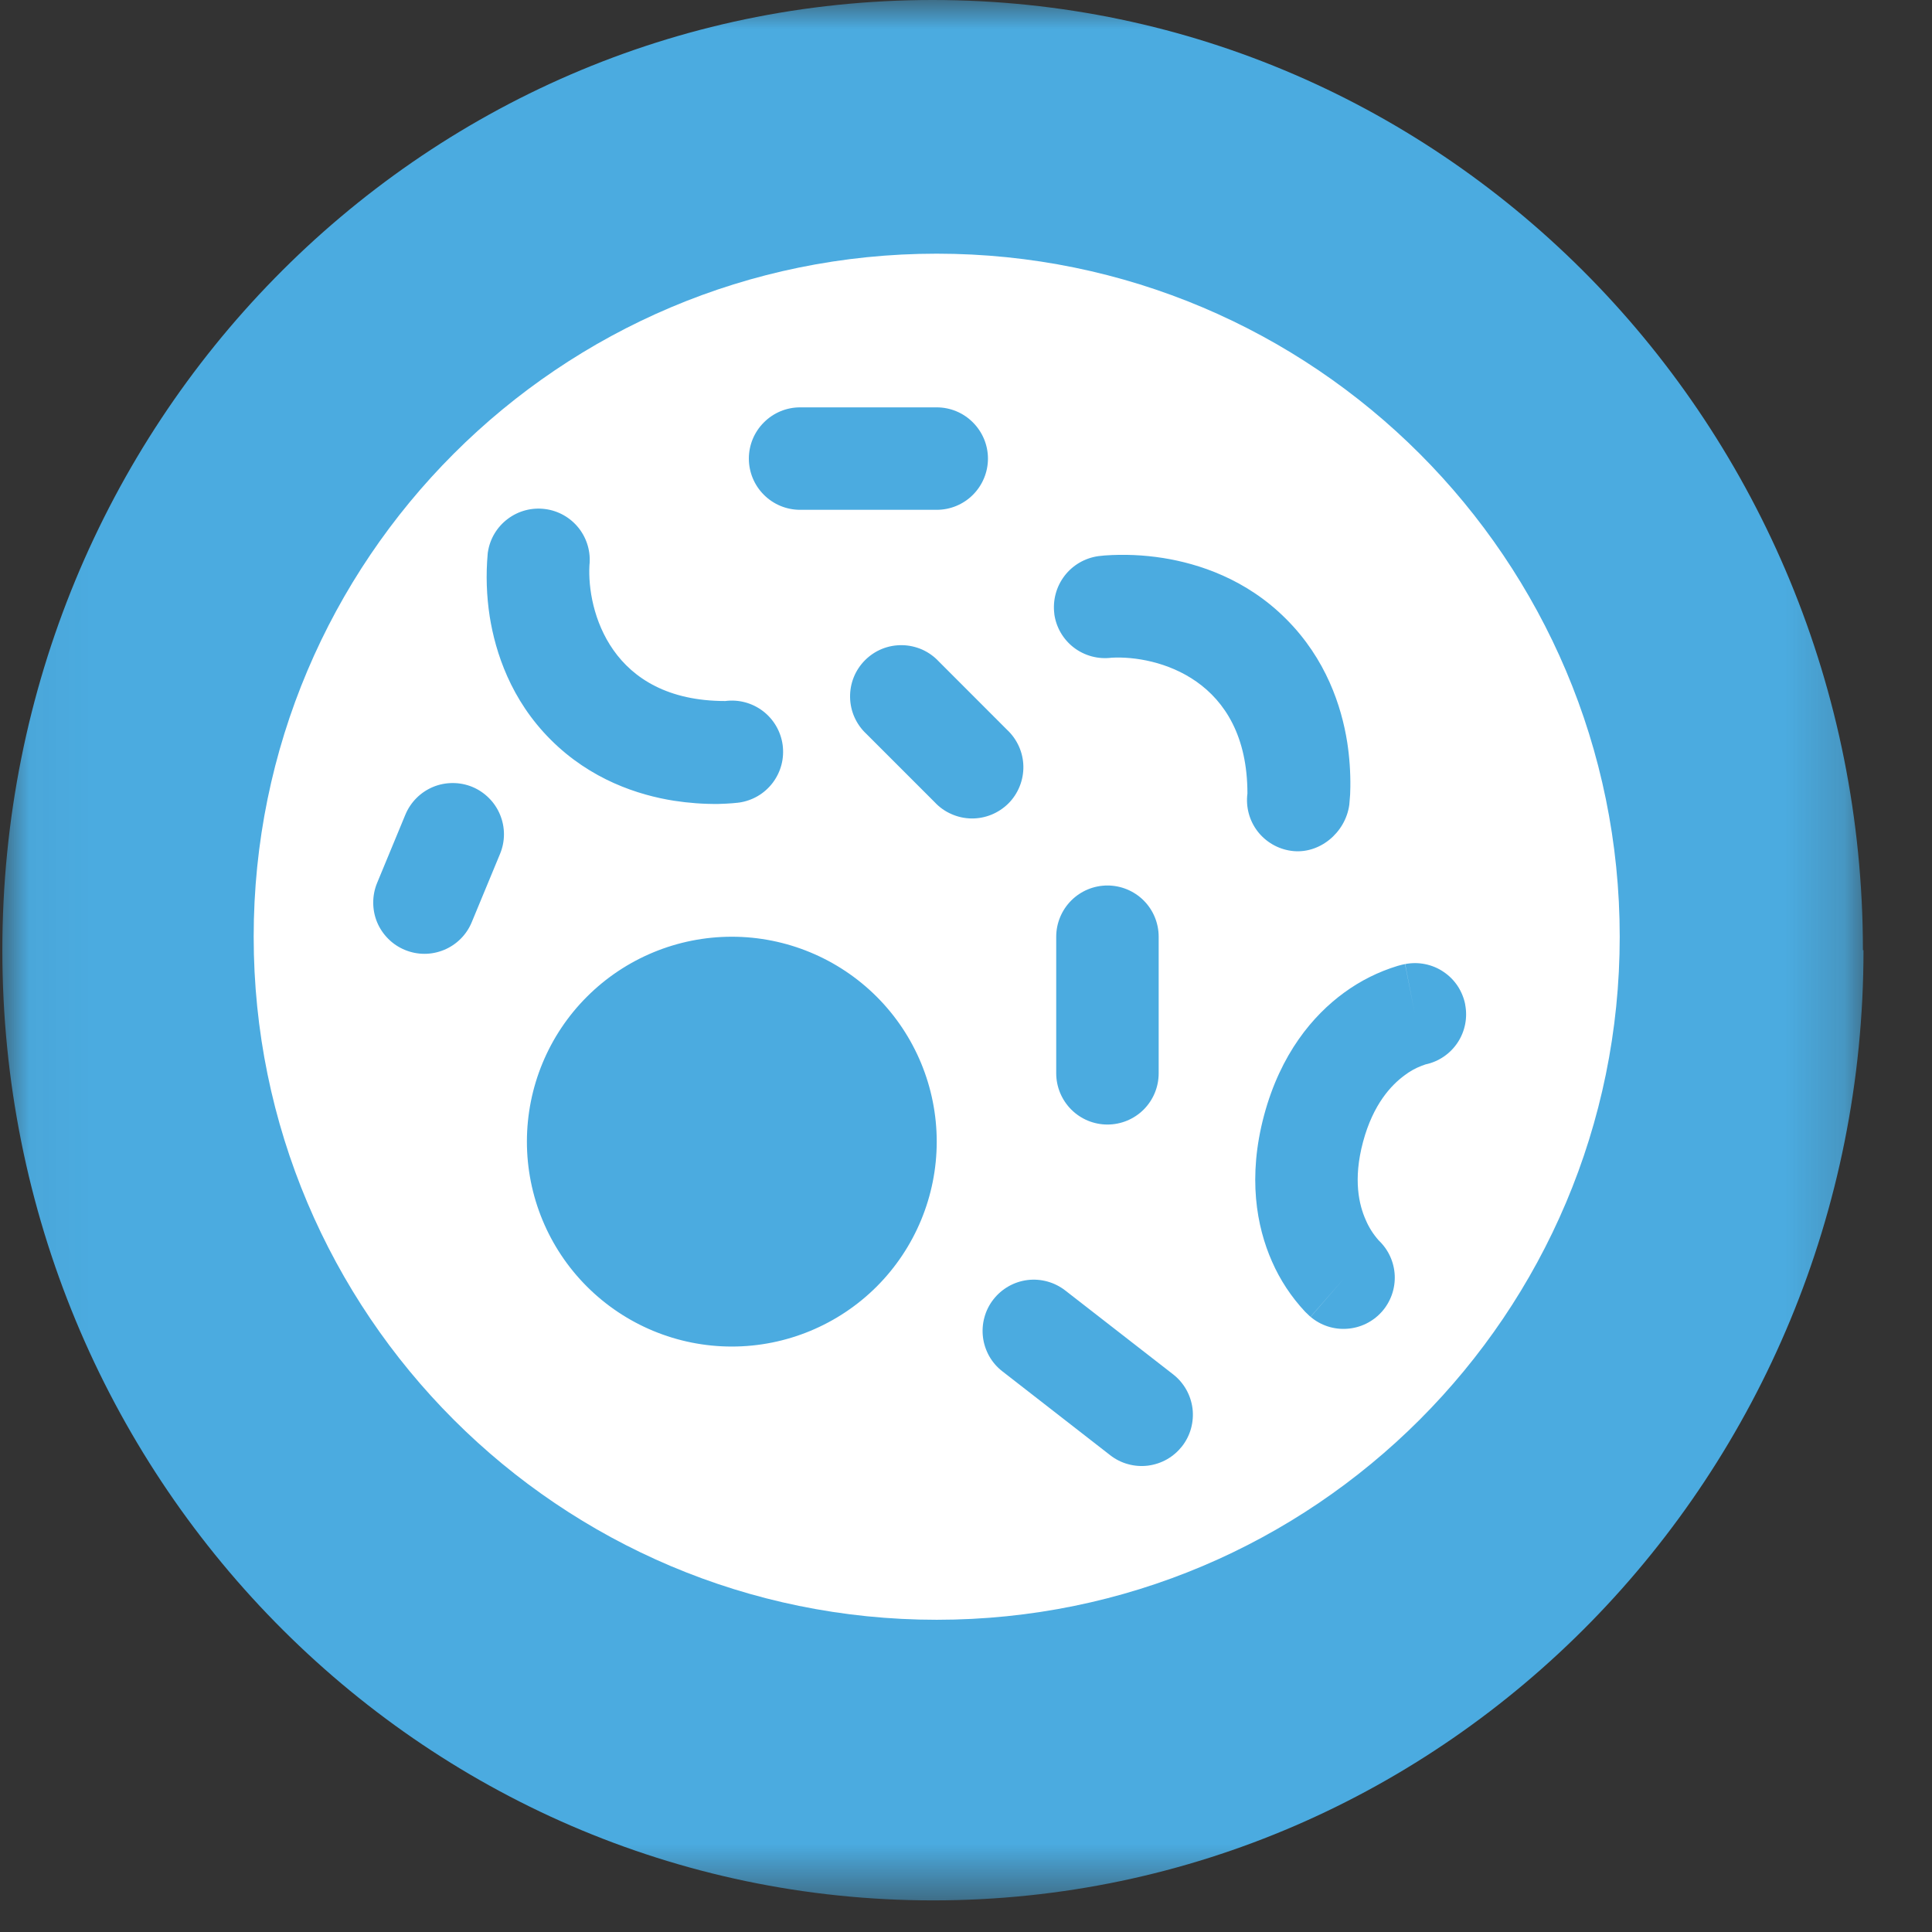 <svg xmlns="http://www.w3.org/2000/svg" fill="none" viewBox="0 0 33 33" height="33" width="33">
<rect x="0" y="0" width="33" height="33" fill="#333333" stroke="none"/>
<g clip-path="url(#clip0_800_7714)">
<mask height="33" width="32" y="0" x="0" maskUnits="userSpaceOnUse" style="mask-type:luminance" id="mask0_800_7714">
<path fill="white" d="M31.83 0H0.04V32.47H31.83V0Z"></path>
</mask>
<g mask="url(#mask0_800_7714)">
<path fill="#4BABE0" d="M31.83 16.23C31.83 25.19 24.71 32.46 15.94 32.46C7.17 32.46 0.04 25.2 0.04 16.23C0.04 7.26 7.15 0 15.93 0C24.71 0 31.82 7.27 31.82 16.23"></path>
</g>
<path fill="white" d="M16 4.333C9.556 4.333 4.333 9.556 4.333 16C4.333 22.443 9.556 27.667 16 27.667C22.443 27.667 27.666 22.443 27.666 16C27.666 9.556 22.443 4.333 16 4.333ZM12.5 16C11.571 16 10.681 16.369 10.025 17.025C9.368 17.681 9 18.572 9 19.5C9 20.428 9.368 21.318 10.025 21.975C10.681 22.631 11.571 23 12.5 23C13.428 23 14.318 22.631 14.975 21.975C15.631 21.318 16 20.428 16 19.5C16 18.572 15.631 17.681 14.975 17.025C14.318 16.369 13.428 16 12.5 16ZM8.068 13.441C8.174 13.485 8.27 13.55 8.351 13.631C8.433 13.712 8.497 13.809 8.541 13.915C8.585 14.021 8.608 14.135 8.608 14.25C8.608 14.365 8.585 14.479 8.541 14.585L8.058 15.751C8.014 15.858 7.95 15.954 7.869 16.035C7.787 16.117 7.691 16.181 7.585 16.225C7.478 16.269 7.365 16.292 7.25 16.292C7.135 16.292 7.021 16.269 6.915 16.225C6.809 16.181 6.712 16.117 6.631 16.035C6.55 15.954 6.485 15.858 6.441 15.752C6.397 15.645 6.375 15.532 6.375 15.417C6.375 15.302 6.397 15.188 6.441 15.082L6.924 13.915C6.968 13.809 7.033 13.712 7.114 13.631C7.195 13.55 7.292 13.485 7.398 13.441C7.504 13.397 7.618 13.375 7.733 13.375C7.848 13.375 7.961 13.397 8.068 13.441ZM18.008 10.486C18.039 10.715 18.16 10.922 18.343 11.062C18.527 11.202 18.759 11.264 18.988 11.234C19.761 11.192 21.307 11.596 21.307 13.553C21.277 13.783 21.339 14.014 21.479 14.198C21.62 14.381 21.827 14.502 22.056 14.533C22.534 14.599 22.981 14.225 23.047 13.747L23.053 13.675C23.06 13.616 23.064 13.537 23.065 13.439C23.068 13.184 23.05 12.928 23.011 12.676C22.915 12.069 22.652 11.256 21.968 10.573C21.286 9.889 20.473 9.628 19.866 9.531C19.536 9.479 19.201 9.464 18.867 9.488L18.762 9.499C18.532 9.531 18.323 9.652 18.182 9.837C18.041 10.022 17.979 10.255 18.009 10.486M13.368 12.722C13.383 12.835 13.377 12.951 13.348 13.062C13.319 13.174 13.268 13.278 13.199 13.37C13.13 13.461 13.043 13.539 12.944 13.597C12.845 13.655 12.735 13.693 12.621 13.709H12.614L12.606 13.711L12.582 13.713L12.509 13.72C12.45 13.725 12.372 13.729 12.274 13.732C12.019 13.735 11.763 13.716 11.51 13.677C10.904 13.581 10.091 13.319 9.407 12.635C8.723 11.952 8.462 11.14 8.365 10.533C8.31 10.178 8.298 9.818 8.33 9.461L8.332 9.437L8.334 9.429C8.368 9.203 8.49 9 8.673 8.863C8.856 8.725 9.085 8.665 9.312 8.695C9.538 8.724 9.744 8.841 9.886 9.021C10.027 9.201 10.093 9.428 10.068 9.656C10.026 10.428 10.43 11.974 12.388 11.974C12.617 11.944 12.848 12.006 13.032 12.146C13.215 12.286 13.336 12.493 13.368 12.722ZM25.026 17.158C25.07 17.383 25.024 17.616 24.898 17.807C24.772 17.998 24.576 18.132 24.353 18.18H24.351L24.282 18.205C24.177 18.245 24.079 18.3 23.99 18.368C23.766 18.533 23.456 18.856 23.282 19.503C23.108 20.152 23.215 20.586 23.329 20.84C23.382 20.965 23.456 21.081 23.546 21.183L23.548 21.186C23.714 21.342 23.813 21.557 23.823 21.785C23.833 22.012 23.754 22.235 23.603 22.405C23.451 22.576 23.239 22.68 23.011 22.696C22.784 22.713 22.559 22.64 22.385 22.492L22.96 21.833L22.386 22.494L22.384 22.491L22.379 22.487L22.37 22.48L22.349 22.46L22.29 22.403C22.055 22.151 21.864 21.862 21.726 21.546C21.463 20.95 21.309 20.107 21.591 19.051C21.874 17.995 22.429 17.342 22.956 16.957C23.234 16.753 23.544 16.598 23.873 16.498L23.952 16.477L23.98 16.471L23.991 16.469L23.996 16.468H23.998C23.998 16.468 24.001 16.467 24.168 17.325L24.001 16.467C24.113 16.445 24.23 16.445 24.342 16.468C24.455 16.491 24.562 16.535 24.657 16.6C24.753 16.664 24.834 16.746 24.898 16.842C24.961 16.938 25.005 17.046 25.027 17.158M16.968 22.195C17.111 22.012 17.32 21.893 17.55 21.864C17.78 21.836 18.012 21.9 18.195 22.042L20.038 23.475C20.128 23.545 20.204 23.633 20.261 23.733C20.318 23.833 20.354 23.943 20.369 24.057C20.383 24.171 20.374 24.287 20.344 24.398C20.314 24.508 20.262 24.612 20.191 24.703C20.12 24.793 20.033 24.869 19.933 24.926C19.833 24.983 19.723 25.019 19.609 25.034C19.495 25.048 19.379 25.04 19.268 25.009C19.157 24.979 19.054 24.927 18.963 24.856L17.121 23.423C17.03 23.353 16.954 23.265 16.897 23.165C16.841 23.065 16.804 22.955 16.79 22.841C16.776 22.727 16.784 22.611 16.815 22.5C16.845 22.389 16.897 22.286 16.968 22.195ZM19.791 16C19.791 15.768 19.699 15.545 19.535 15.381C19.371 15.217 19.148 15.125 18.916 15.125C18.684 15.125 18.462 15.217 18.298 15.381C18.134 15.545 18.041 15.768 18.041 16V18.333C18.041 18.565 18.134 18.788 18.298 18.952C18.462 19.116 18.684 19.208 18.916 19.208C19.148 19.208 19.371 19.116 19.535 18.952C19.699 18.788 19.791 18.565 19.791 18.333V16ZM13.666 6.958H16C16.232 6.958 16.454 7.05 16.618 7.215C16.782 7.379 16.875 7.601 16.875 7.833C16.875 8.065 16.782 8.288 16.618 8.452C16.454 8.616 16.232 8.708 16 8.708H13.666C13.434 8.708 13.212 8.616 13.048 8.452C12.883 8.288 12.791 8.065 12.791 7.833C12.791 7.601 12.883 7.379 13.048 7.215C13.212 7.05 13.434 6.958 13.666 6.958ZM16.035 11.298C15.955 11.212 15.858 11.143 15.751 11.095C15.643 11.048 15.527 11.022 15.41 11.02C15.293 11.018 15.176 11.039 15.067 11.083C14.958 11.127 14.859 11.193 14.776 11.276C14.693 11.359 14.627 11.458 14.583 11.567C14.539 11.676 14.518 11.793 14.52 11.91C14.522 12.028 14.547 12.143 14.595 12.251C14.643 12.358 14.712 12.455 14.798 12.535L15.965 13.702C16.045 13.788 16.141 13.857 16.249 13.904C16.356 13.952 16.472 13.978 16.589 13.98C16.707 13.982 16.824 13.96 16.933 13.916C17.041 13.872 17.14 13.807 17.224 13.724C17.307 13.641 17.372 13.542 17.416 13.433C17.46 13.324 17.482 13.207 17.48 13.09C17.478 12.972 17.452 12.856 17.404 12.749C17.356 12.642 17.287 12.545 17.201 12.465L16.035 11.298Z" clip-rule="evenodd" fill-rule="evenodd"></path>
</g>
<defs>
<clipPath id="clip0_800_7714">
<rect fill="white" height="32.47" width="32.11"></rect>
</clipPath>
</defs>
</svg>
